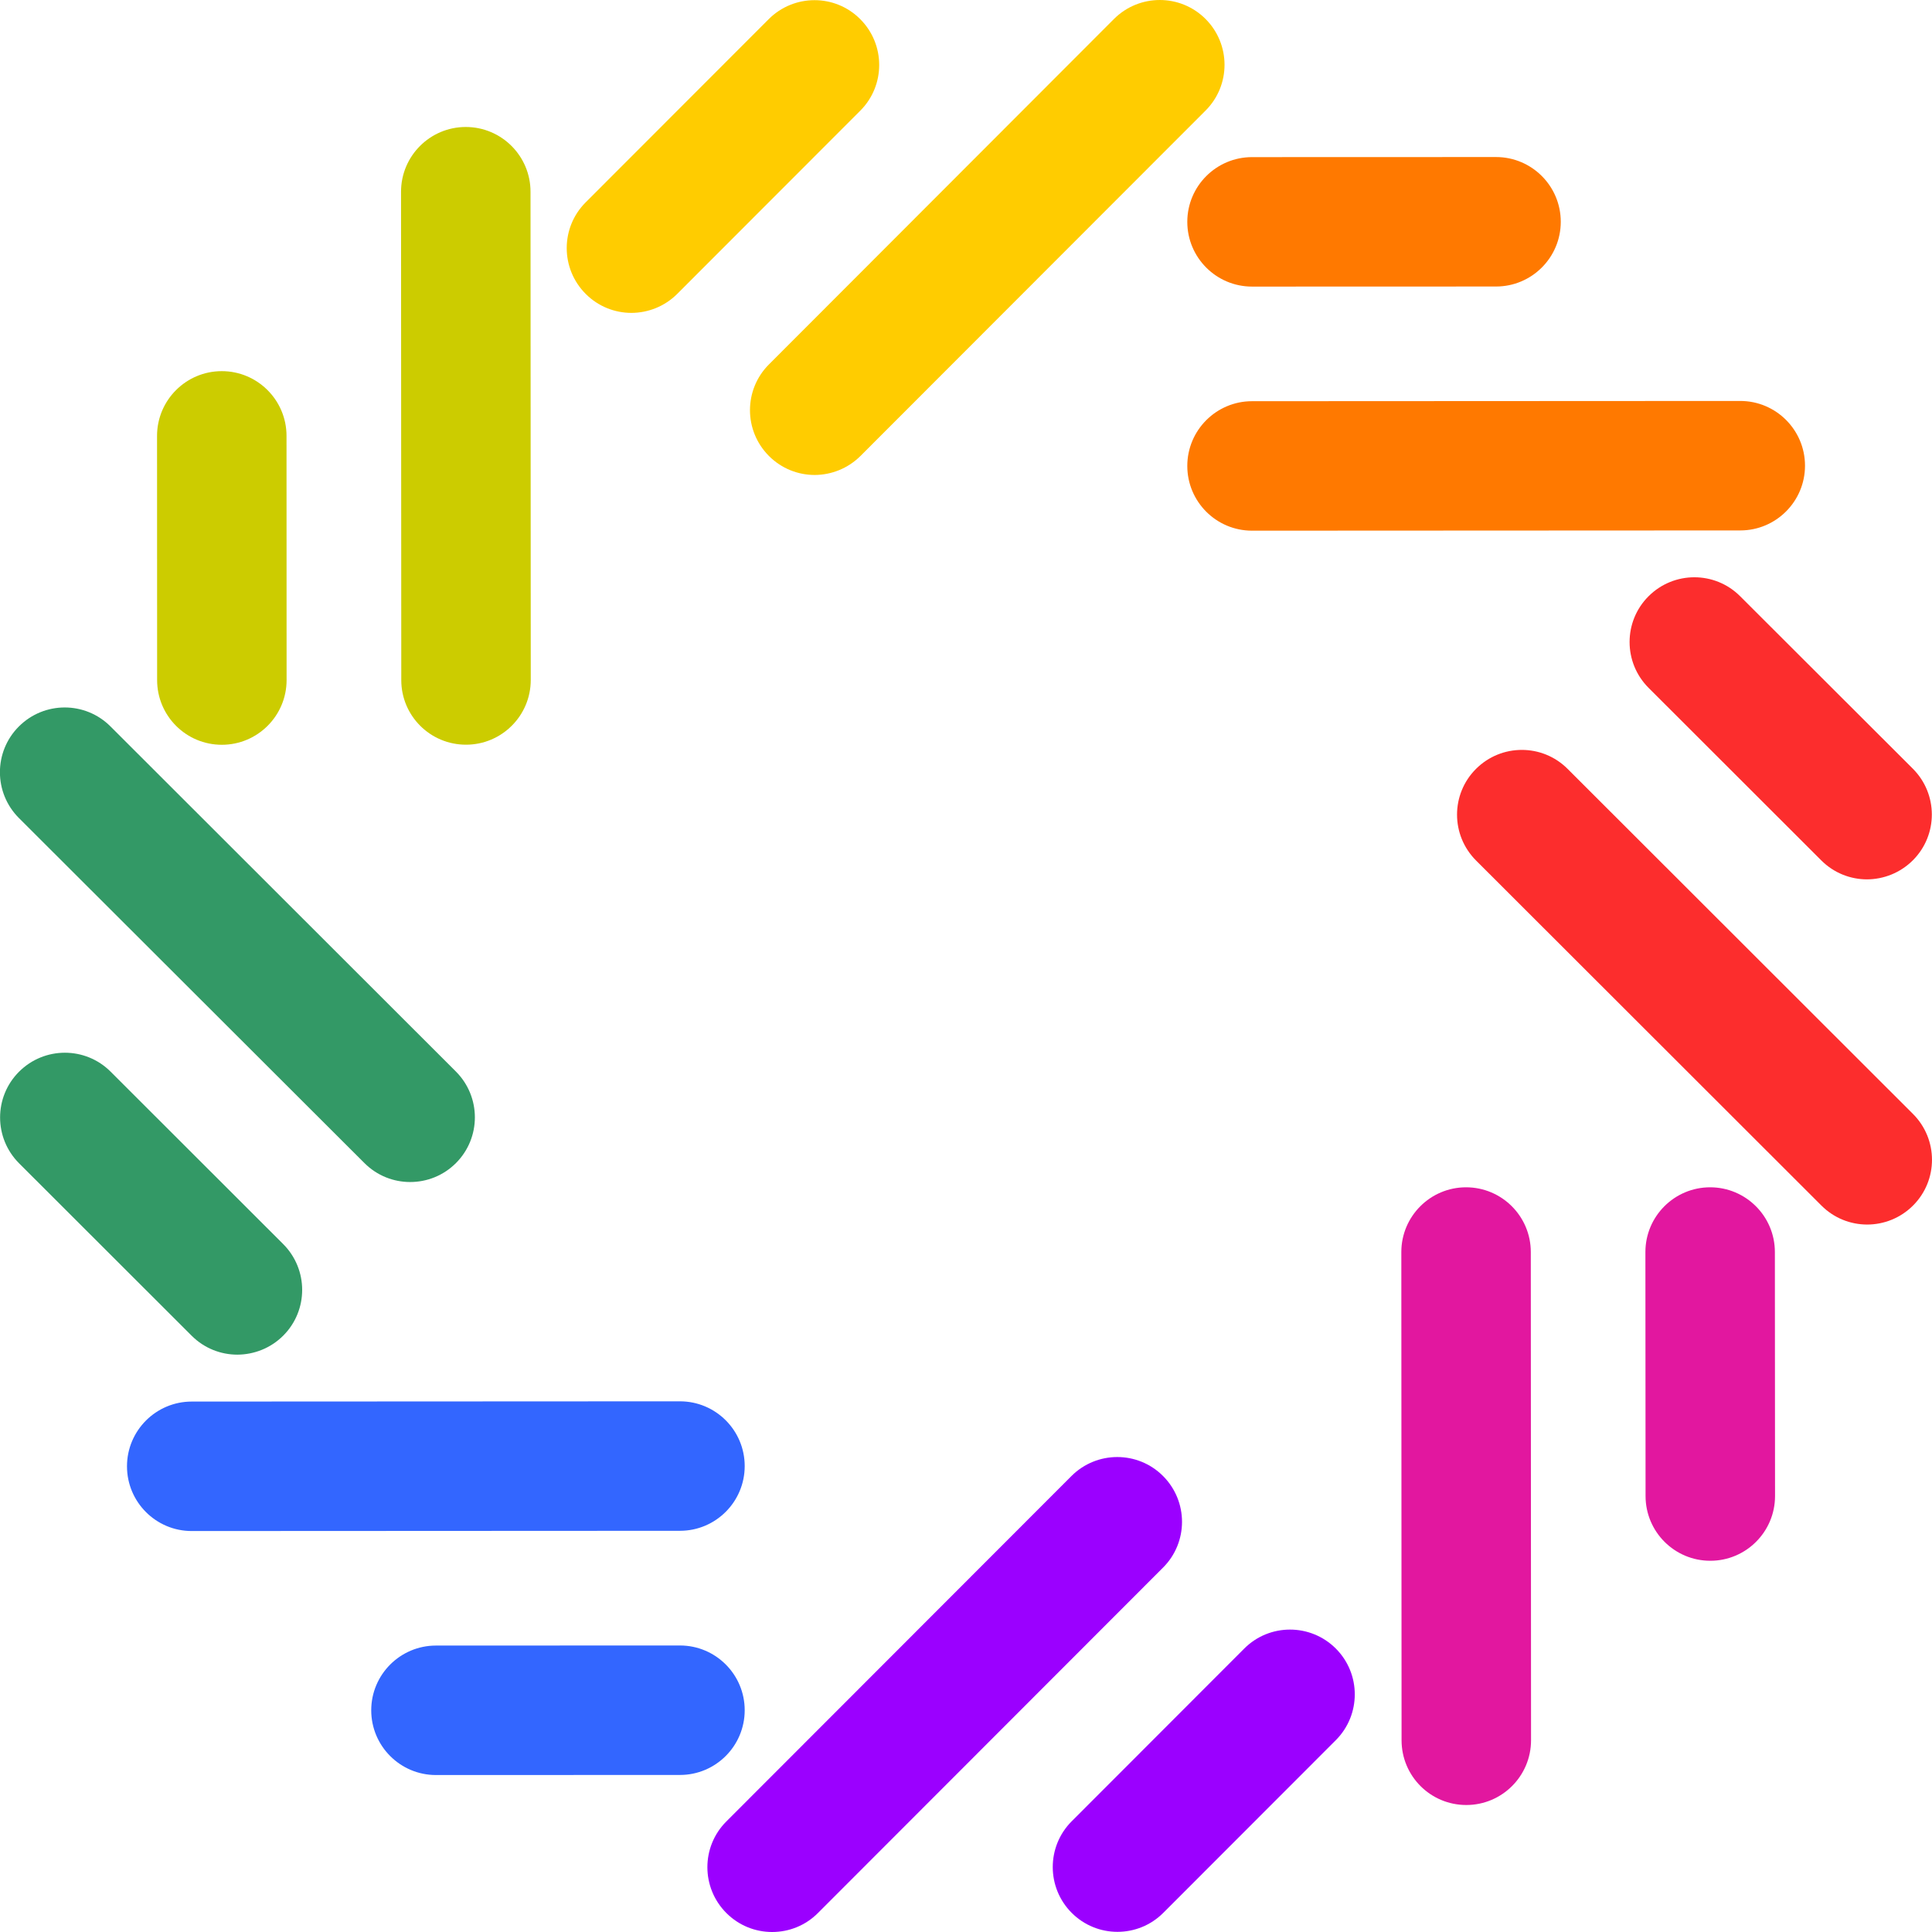 <?xml version="1.0" encoding="UTF-8"?>
<!-- Generator: Adobe Illustrator 27.1.1, SVG Export Plug-In . SVG Version: 6.00 Build 0)  -->
<svg xmlns="http://www.w3.org/2000/svg" xmlns:xlink="http://www.w3.org/1999/xlink" version="1.1" id="Capa_1" x="0px" y="0px" viewBox="0 0 2417.4 2417.4" style="enable-background:new 0 0 2417.4 2417.4;" xml:space="preserve">
<style type="text/css">
	.st0{fill:#9B00FF;}
	.st1{fill:#3366FF;}
	.st2{fill:#339966;}
	.st3{fill:#CCCC00;}
	.st4{fill:#FFCC00;}
	.st5{fill:#FF7900;}
	.st6{fill:#FC2D2D;}
	.st7{fill:#E2179F;}
</style>
<g>
	<path class="st0" d="M1398.2,2417.2c-20.7,0-41.4-7.9-57.2-23.7c-31.6-31.6-31.7-82.9-0.1-114.6l215.9-216.1   c31.6-31.7,82.9-31.7,114.6-0.1c31.6,31.6,31.7,82.9,0.1,114.6l-215.9,216.1C1439.7,2409.3,1419,2417.2,1398.2,2417.2z"></path>
	<path class="st0" d="M1023.5,2393.6l431.8-432.2c31.6-31.6,31.6-82.9-0.1-114.6c-31.6-31.6-82.9-31.6-114.6,0.1l-431.8,432.2   c-31.6,31.6-31.6,82.9,0.1,114.6c15.8,15.8,36.5,23.7,57.2,23.7C987,2417.4,1007.7,2409.5,1023.5,2393.6z"></path>
	<path class="st1" d="M545.5,2221l305.3-0.1c44.7,0,81-36.3,81-81c0-44.7-36.3-81-81-81c0,0,0,0,0,0l-305.3,0.1   c-44.7,0-81,36.3-81,81C464.5,2184.7,500.8,2221,545.5,2221C545.5,2221,545.5,2221,545.5,2221z"></path>
	<path class="st1" d="M239.9,1915.7l610.9-0.3c44.7,0,81-36.3,81-81c0-44.7-36.3-81-81-81c0,0,0,0,0,0l-610.9,0.3   c-44.7,0-81,36.3-81,81C158.9,1879.4,195.1,1915.7,239.9,1915.7C239.9,1915.7,239.9,1915.7,239.9,1915.7z"></path>
	<path class="st2" d="M354.4,1671.2c31.6-31.6,31.6-82.9-0.1-114.6l-215.9-215.7c-31.6-31.6-82.9-31.6-114.6,0.1   c-31.6,31.6-31.6,82.9,0.1,114.6l215.9,215.7c15.8,15.8,36.5,23.7,57.2,23.7C317.8,1694.9,338.6,1687,354.4,1671.2z"></path>
	<path class="st2" d="M570.5,1455.3c31.6-31.6,31.6-82.9-0.1-114.6L138.2,908.9c-31.6-31.6-82.9-31.6-114.6,0.1   c-31.6,31.6-31.6,82.9,0.1,114.6L456,1455.3c15.8,15.8,36.5,23.7,57.2,23.7C534,1479,554.7,1471.1,570.5,1455.3z"></path>
	<path class="st3" d="M277.6,931.9c44.7,0,81-36.3,81-81l-0.1-305.5c0-44.7-36.3-81-81-81c0,0,0,0,0,0c-44.7,0-81,36.3-81,81   l0.1,305.5C196.6,895.7,232.8,931.9,277.6,931.9C277.6,931.9,277.6,931.9,277.6,931.9z"></path>
	<path class="st3" d="M583.1,931.8c44.7,0,81-36.3,81-81l-0.3-610.9c0-44.7-36.3-81-81-81c0,0,0,0,0,0c-44.7,0-81,36.3-81,81   l0.3,610.9C502,895.6,538.3,931.8,583.1,931.8C583,931.8,583.1,931.8,583.1,931.8z"></path>
	<path class="st4" d="M847.4,367.7l229-229.2c31.6-31.6,31.6-82.9-0.1-114.6C1044.8-7.7,993.5-7.7,961.8,24l-229,229.2   c-31.6,31.6-31.6,82.9,0.1,114.6c15.8,15.8,36.5,23.7,57.2,23.7C810.9,391.4,831.6,383.5,847.4,367.7z"></path>
	<path class="st4" d="M1076.7,570.5l431.8-432.2c31.6-31.6,31.6-82.9-0.1-114.6c-31.6-31.6-82.9-31.6-114.6,0.1L962.1,456   c-31.6,31.6-31.6,82.9,0.1,114.6c15.8,15.8,36.5,23.7,57.2,23.7C1040.1,594.2,1060.8,586.3,1076.7,570.5z"></path>
	<path class="st5" d="M1566.6,358.6l305.3-0.1c44.7,0,81-36.3,81-81c0-44.7-36.3-81-81-81c0,0,0,0,0,0l-305.3,0.1   c-44.7,0-81,36.3-81,81C1485.6,322.3,1521.9,358.6,1566.6,358.6C1566.6,358.6,1566.6,358.6,1566.6,358.6z"></path>
	<path class="st5" d="M1566.6,664l610.9-0.3c44.7,0,81-36.3,81-81c0-44.7-36.3-81-81-81c0,0,0,0,0,0l-610.9,0.3   c-44.7,0-81,36.3-81,81C1485.6,627.8,1521.9,664,1566.6,664C1566.6,664,1566.6,664,1566.6,664z"></path>
	<path class="st6" d="M2393.5,1076.4c31.6-31.6,31.6-82.9-0.1-114.6L2177.3,746c-31.6-31.6-82.9-31.6-114.6,0.1   c-31.6,31.6-31.6,82.9,0.1,114.6l216.1,215.9c15.8,15.8,36.5,23.7,57.2,23.7C2356.9,1100.2,2377.7,1092.2,2393.5,1076.4z"></path>
	<path class="st6" d="M2393.7,1508.4c31.6-31.6,31.6-82.9-0.1-114.6l-432.2-431.8c-31.6-31.6-82.9-31.6-114.6,0.1   c-31.6,31.6-31.6,82.9,0.1,114.6l432.2,431.8c15.8,15.8,36.5,23.7,57.2,23.7C2357.1,1532.2,2377.9,1524.2,2393.7,1508.4z"></path>
	<path class="st7" d="M2140,1952.9c44.7,0,81-36.3,81-81l-0.2-305.3c0-44.7-36.3-81-81-81c0,0,0,0,0,0c-44.7,0-81,36.3-81,81   l0.2,305.3C2059,1916.7,2095.3,1952.9,2140,1952.9C2140,1952.9,2140,1952.9,2140,1952.9z"></path>
	<path class="st7" d="M1834.7,2258.5c44.7,0,81-36.3,81-81l-0.3-610.9c0-44.7-36.3-81-81-81c0,0,0,0,0,0c-44.7,0-81,36.3-81,81   l0.3,610.9C1753.7,2222.3,1789.9,2258.5,1834.7,2258.5C1834.7,2258.5,1834.7,2258.5,1834.7,2258.5z"></path>
</g>
</svg>
